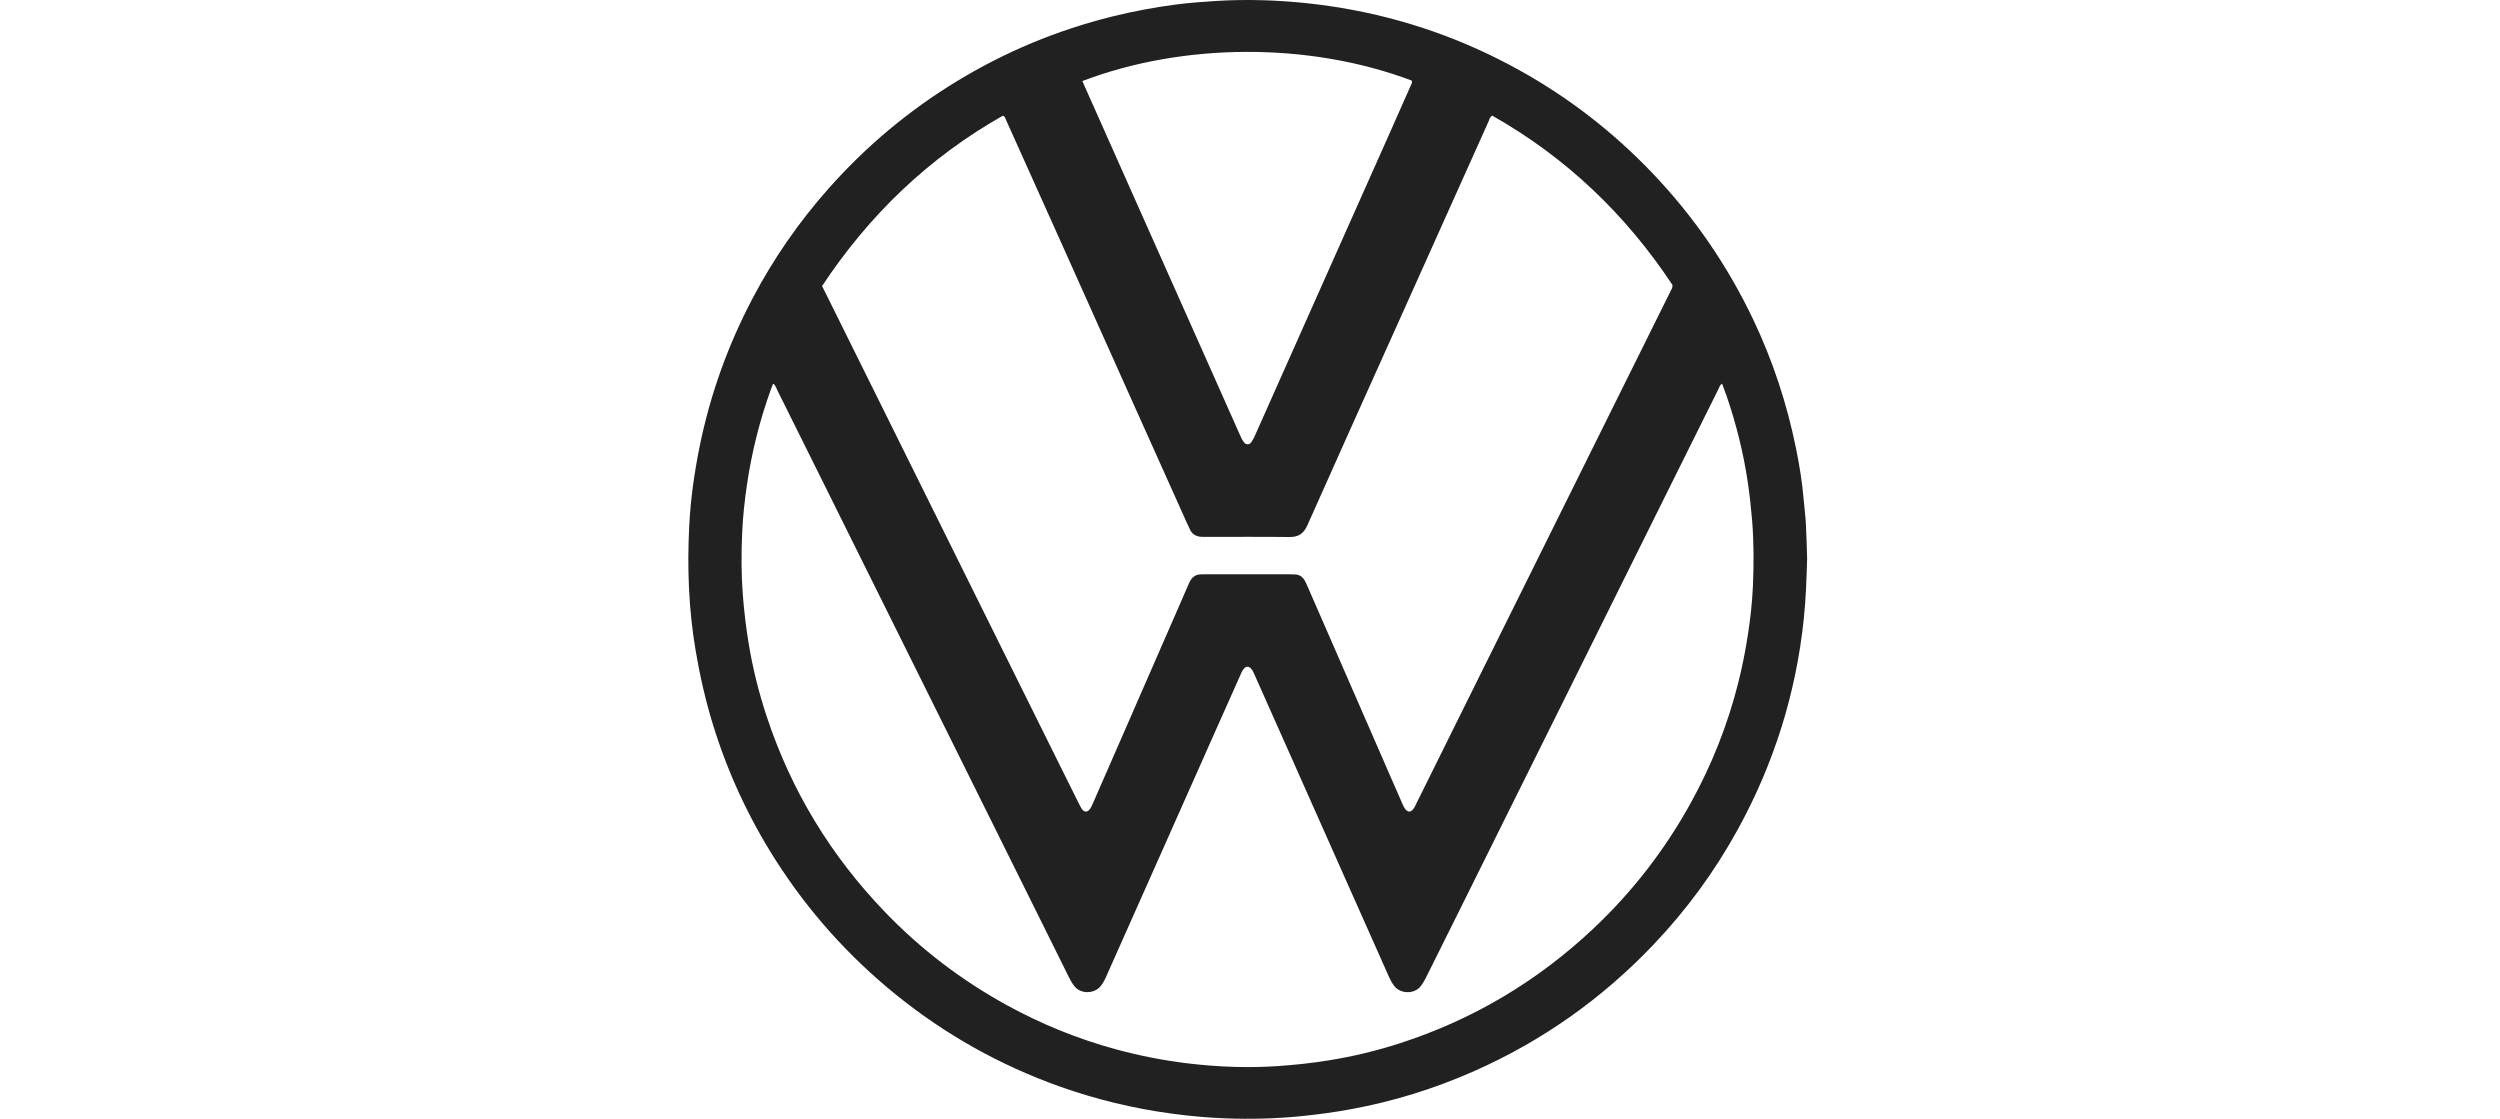 <svg width="181" height="81" viewBox="0 0 181 81" fill="none" xmlns="http://www.w3.org/2000/svg">
<g clip-path="url(#clip0_54720_818)">
<path d="M130.836 40.456C130.793 41.974 130.742 43.401 130.593 44.825C130.026 50.228 128.424 55.304 125.813 60.059C124.143 63.097 122.111 65.871 119.721 68.383C115.988 72.308 111.649 75.375 106.694 77.564C103.841 78.826 100.879 79.743 97.809 80.306C96.617 80.526 95.421 80.688 94.216 80.809C92.387 80.995 90.555 81.038 88.722 80.969C87.396 80.92 86.072 80.797 84.754 80.615C82.014 80.24 79.343 79.594 76.739 78.669C72.409 77.127 68.452 74.912 64.876 72.021C61.445 69.247 58.539 66.001 56.164 62.285C54.19 59.194 52.667 55.893 51.595 52.386C51.064 50.648 50.665 48.882 50.362 47.091C49.853 44.091 49.746 41.07 49.902 38.038C50 36.123 50.269 34.228 50.65 32.345C51.42 28.548 52.718 24.942 54.529 21.52C56.03 18.682 57.848 16.066 59.978 13.661C62.686 10.603 65.782 8.009 69.27 5.885C72.784 3.746 76.537 2.183 80.53 1.194C82.048 0.819 83.583 0.529 85.131 0.328C86.097 0.203 87.072 0.13 88.046 0.07C89.157 0.002 90.266 -0.017 91.376 0.015C93.31 0.07 95.233 0.256 97.144 0.578C101.696 1.343 105.984 2.851 110.016 5.09C113.617 7.09 116.832 9.589 119.672 12.571C122.653 15.704 125.071 19.224 126.93 23.128C128.352 26.115 129.378 29.234 130.034 32.475C130.282 33.695 130.482 34.921 130.586 36.164C130.638 36.767 130.717 37.369 130.749 37.972C130.795 38.829 130.81 39.686 130.836 40.456ZM59.518 20.706C59.61 20.893 59.678 21.028 59.744 21.162C61.639 24.985 63.537 28.808 65.433 32.631C67.725 37.251 70.017 41.872 72.309 46.494C73.601 49.098 74.893 51.701 76.185 54.304C76.827 55.599 77.471 56.893 78.114 58.187C78.183 58.321 78.249 58.46 78.336 58.582C78.502 58.81 78.707 58.816 78.88 58.609C79.012 58.454 79.082 58.262 79.163 58.078C79.891 56.415 80.618 54.754 81.343 53.091C82.901 49.52 84.46 45.948 86.02 42.377C86.061 42.285 86.095 42.189 86.144 42.1C86.317 41.782 86.566 41.58 86.948 41.584C87.082 41.584 87.217 41.578 87.351 41.578C89.336 41.578 91.323 41.578 93.308 41.578C93.46 41.578 93.611 41.586 93.762 41.59C94.078 41.599 94.304 41.763 94.457 42.023C94.543 42.166 94.609 42.324 94.675 42.477C95.683 44.786 96.69 47.096 97.698 49.405C98.704 51.714 99.713 54.023 100.719 56.332C100.988 56.948 101.257 57.565 101.528 58.179C101.602 58.347 101.672 58.52 101.809 58.652C101.952 58.791 102.112 58.791 102.252 58.652C102.412 58.494 102.489 58.285 102.585 58.091C103.766 55.714 104.943 53.332 106.122 50.955C108.647 45.867 111.171 40.78 113.696 35.693C116.124 30.802 118.551 25.91 120.979 21.019C121.03 20.915 121.107 20.819 121.084 20.627C117.715 15.539 113.393 11.395 108.026 8.365C107.854 8.499 107.824 8.674 107.758 8.823C105.532 13.772 103.312 18.723 101.09 23.672C98.943 28.452 96.788 33.23 94.66 38.019C94.389 38.629 94.016 38.889 93.351 38.88C91.332 38.855 89.312 38.872 87.293 38.87C87.159 38.87 87.022 38.874 86.89 38.857C86.568 38.819 86.319 38.665 86.17 38.371C86.087 38.206 86.01 38.038 85.935 37.87C84.462 34.59 82.991 31.311 81.519 28.032C79.952 24.537 78.387 21.04 76.82 17.546C75.492 14.588 74.161 11.631 72.833 8.676C72.786 8.571 72.767 8.446 72.616 8.371C67.258 11.401 62.936 15.546 59.522 20.703L59.518 20.706ZM124.676 27.774C124.503 27.893 124.467 28.064 124.393 28.213C123.09 30.831 121.789 33.447 120.489 36.066C118.09 40.895 115.693 45.727 113.293 50.558C112.001 53.162 110.704 55.765 109.41 58.368C108.146 60.912 106.886 63.456 105.621 65.997C104.822 67.607 104.018 69.217 103.216 70.827C103.112 71.038 102.99 71.236 102.841 71.421C102.368 71.999 101.376 71.957 100.935 71.375C100.781 71.172 100.664 70.952 100.56 70.72C99.564 68.479 98.566 66.238 97.568 63.997C96.161 60.835 94.756 57.673 93.349 54.511C92.515 52.639 91.681 50.767 90.848 48.895C90.773 48.727 90.707 48.552 90.581 48.411C90.419 48.23 90.223 48.226 90.063 48.407C89.927 48.56 89.856 48.752 89.775 48.936C89.2 50.224 88.626 51.513 88.052 52.801C86.62 56.025 85.187 59.249 83.752 62.471C82.524 65.234 81.293 67.995 80.063 70.758C79.961 70.991 79.839 71.208 79.677 71.404C79.217 71.963 78.262 71.978 77.805 71.421C77.643 71.225 77.517 71.01 77.404 70.782C77.061 70.089 76.718 69.398 76.375 68.705C73.818 63.558 71.264 58.411 68.707 53.264C65.388 46.582 62.068 39.902 58.748 33.219C57.925 31.565 57.104 29.908 56.279 28.256C56.198 28.096 56.156 27.906 56.002 27.791C55.981 27.802 55.964 27.804 55.959 27.814C55.91 27.938 55.859 28.064 55.814 28.19C55.006 30.424 54.433 32.714 54.083 35.066C53.908 36.249 53.782 37.437 53.731 38.627C53.667 40.106 53.667 41.586 53.78 43.066C53.87 44.224 54.004 45.373 54.192 46.52C54.486 48.332 54.927 50.106 55.501 51.848C57.277 57.24 60.157 61.968 64.094 66.053C66.68 68.737 69.616 70.972 72.882 72.767C75.396 74.149 78.035 75.221 80.805 75.974C82.494 76.432 84.206 76.769 85.944 76.982C87.114 77.125 88.287 77.213 89.464 77.245C90.455 77.27 91.447 77.255 92.44 77.189C93.7 77.106 94.952 76.972 96.197 76.771C97.958 76.488 99.688 76.072 101.383 75.522C106.681 73.803 111.352 71.016 115.399 67.193C118.222 64.528 120.565 61.488 122.437 58.087C123.951 55.334 125.096 52.437 125.86 49.39C126.149 48.232 126.38 47.064 126.559 45.882C126.732 44.75 126.857 43.614 126.909 42.473C126.979 40.876 126.983 39.277 126.853 37.68C126.778 36.774 126.68 35.874 126.548 34.974C126.235 32.823 125.71 30.725 125.007 28.669C124.904 28.371 124.789 28.079 124.676 27.772V27.774ZM78.366 5.866C78.417 5.987 78.454 6.079 78.494 6.169C80.078 9.727 81.662 13.288 83.249 16.846C84.603 19.885 85.957 22.921 87.31 25.957C88.144 27.829 88.976 29.701 89.809 31.573C89.877 31.725 89.952 31.88 90.052 32.013C90.206 32.219 90.451 32.219 90.602 32.008C90.709 31.859 90.79 31.691 90.865 31.522C91.85 29.313 92.831 27.102 93.816 24.893C96.118 19.723 98.423 14.554 100.726 9.384C101.197 8.324 101.666 7.264 102.133 6.205C102.184 6.087 102.276 5.974 102.208 5.834C94.781 3.03 85.664 3.088 78.366 5.866Z" fill="#212121"/>
</g>
<defs>
<clipPath id="clip0_54720_818">
<rect width="181" height="81" fill="white"/>
</clipPath>
</defs>
</svg>
